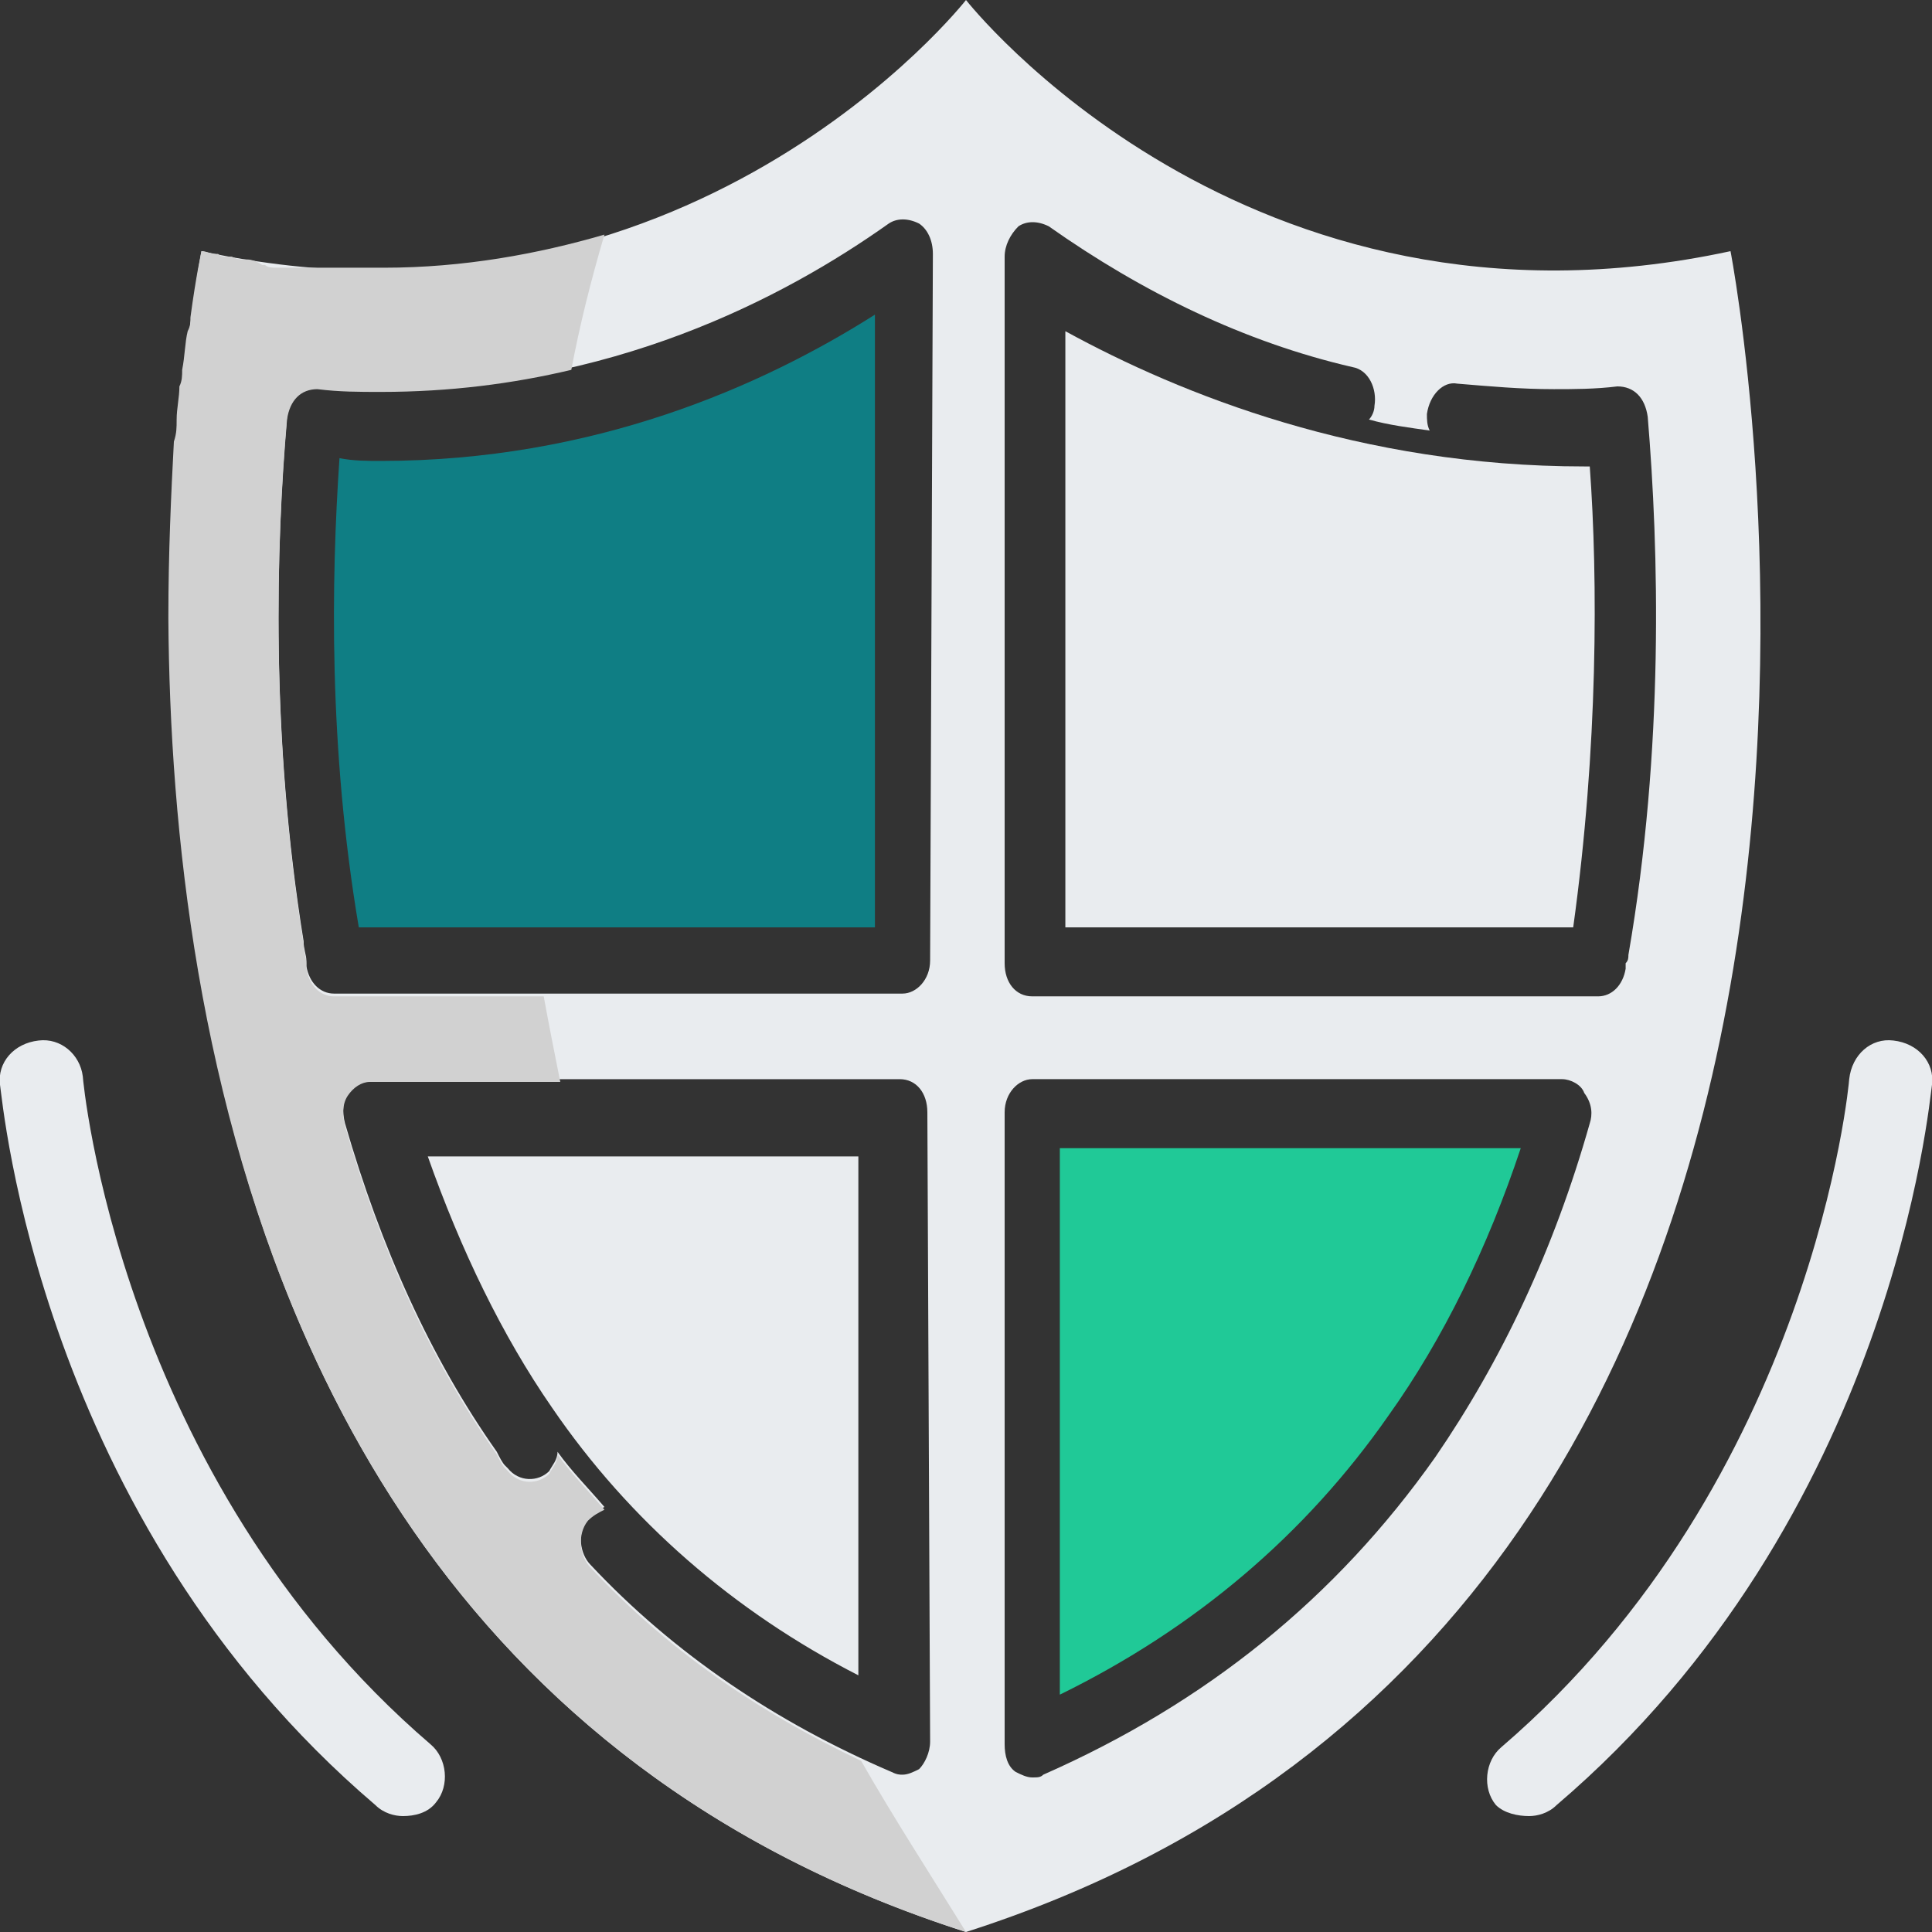 <?xml version="1.0" encoding="utf-8"?>
<!-- Generator: Adobe Illustrator 24.0.2, SVG Export Plug-In . SVG Version: 6.00 Build 0)  -->
<svg version="1.1" id="Слой_1" xmlns="http://www.w3.org/2000/svg" xmlns:xlink="http://www.w3.org/1999/xlink" x="0px" y="0px"
	 width="70px" height="70px" viewBox="0 0 70 70" style="enable-background:new 0 0 70 70;" xml:space="preserve">
<rect x="0" y="0" width="70" height="70" fill="#333333" stroke="none"/>
<style type="text/css">
	.st0{fill:#20C997;}
	.st1{fill:#0F7E84;}
	.st2{fill:none;}
	.st3{fill:#E9ECEF;}
	.st4{fill:#D1D1D1;}
</style>
<g>
	<g>
		<path class="st0" d="M38.4,61.4c4.9-2.4,8.9-5.8,11.9-10.1c2-2.8,3.6-6.1,4.8-9.7H38.4V61.4z"/>
		<path class="st1" d="M12.3,16.6C12,21,11.9,27.1,13,33.6h18.7V11.4c-4.1,2.6-10.2,5.3-17.9,5.3C13.3,16.7,12.8,16.7,12.3,16.6z"/>
		<path class="st2" d="M56.6,39.1H37.4c-0.6,0-1,0.5-1,1.2v22.8c0,0.4,0.2,0.8,0.4,1c0.2,0.1,0.4,0.2,0.6,0.2c0.1,0,0.2,0,0.4-0.1
			c5.9-2.6,10.7-6.4,14.2-11.5c2.4-3.4,4.3-7.5,5.6-12.1c0.1-0.4,0.1-0.8-0.1-1.1C57.3,39.3,56.9,39.1,56.6,39.1z"/>
		<path class="st2" d="M33.1,8.2C32.8,8,32.4,8,32,8.2c-3.8,2.7-10.1,6-18.4,6c-0.7,0-1.5,0-2.3-0.1c-0.6,0-1,0.4-1.1,1.1
			c-0.4,4.5-0.6,11.5,0.6,19c0,0.2,0.1,0.4,0.1,0.7v0.2c0.1,0.6,0.5,1,1,1h20.5c0.6,0,1-0.5,1-1.2V9.3C33.7,8.8,33.5,8.4,33.1,8.2z"
			/>
		<path class="st2" d="M58.6,14.2c-0.8,0.1-1.5,0.1-2.3,0.1c-1.2,0-2.4-0.1-3.5-0.2c-0.6-0.1-1.1,0.4-1.1,1.1c0,0.2,0,0.4,0.1,0.6
			c-0.8-0.1-1.5-0.3-2.2-0.4c0.1-0.1,0.2-0.3,0.2-0.5c0.1-0.7-0.2-1.3-0.8-1.4c-3.9-1-7.6-2.7-11-5.1c-0.3-0.2-0.7-0.2-1.1,0
			c-0.3,0.2-0.5,0.6-0.5,1.1V35c0,0.7,0.5,1.2,1,1.2h20.5c0.5,0,0.9-0.4,1-1V35c0-0.1,0-0.2,0.1-0.3c1.3-7.5,1.1-14.6,0.6-19.3
			C59.6,14.6,59.1,14.1,58.6,14.2z M57,33.6H38.5V12c4.2,2.3,10.7,4.9,18.8,4.9c0.1,0,0.2,0,0.3,0C57.9,21,57.9,27.1,57,33.6z"/>
		<path class="st3" d="M57.4,16.9c-8.1,0-14.6-2.6-18.8-4.9v21.6H57c0.9-6.5,0.9-12.6,0.6-16.7C57.5,16.9,57.4,16.9,57.4,16.9z"/>
		<path class="st3" d="M31.1,60.7V41.9H15.5c1.2,3.4,2.7,6.5,4.5,9.1C22.8,55.1,26.6,58.4,31.1,60.7z"/>
		<path class="st3" d="M62.7,9.1C45.1,12.9,35,0,35,0S24.9,12.9,7.3,9.1c0,0-9.5,49,27.7,60.9C72.2,58.1,62.7,9.1,62.7,9.1z
			 M33.7,63.1c0,0.4-0.2,0.8-0.4,1c-0.2,0.1-0.4,0.2-0.6,0.2c-0.1,0-0.2,0-0.4-0.1c-4.2-1.8-7.9-4.3-10.9-7.5
			c-0.4-0.4-0.5-1.2-0.1-1.7c0.2-0.2,0.4-0.3,0.6-0.4c-0.6-0.7-1.2-1.3-1.7-2c0,0.3-0.2,0.5-0.3,0.7c-0.4,0.4-1.1,0.4-1.5-0.1
			l-0.1-0.1c-0.1-0.1-0.2-0.3-0.3-0.5c-2.4-3.4-4.2-7.4-5.5-11.9c-0.1-0.4-0.1-0.8,0.1-1.1c0.2-0.3,0.5-0.5,0.8-0.5h19.2
			c0.6,0,1,0.5,1,1.2L33.7,63.1L33.7,63.1z M33.7,34.8c0,0.7-0.5,1.2-1,1.2H12.1c-0.5,0-0.9-0.4-1-1v-0.2c0-0.2-0.1-0.4-0.1-0.7
			c-1.2-7.4-1-14.4-0.6-19c0.1-0.7,0.5-1.1,1.1-1.1c0.8,0.1,1.5,0.1,2.3,0.1c8.3,0,14.6-3.3,18.4-6c0.3-0.2,0.7-0.2,1.1,0
			c0.3,0.2,0.5,0.6,0.5,1.1L33.7,34.8L33.7,34.8z M57.6,40.7c-1.3,4.6-3.2,8.6-5.6,12.1c-3.6,5.1-8.3,8.9-14.2,11.5
			c-0.1,0.1-0.2,0.1-0.4,0.1s-0.4-0.1-0.6-0.2c-0.3-0.2-0.4-0.6-0.4-1V40.3c0-0.7,0.5-1.2,1-1.2h19.2c0.3,0,0.7,0.2,0.8,0.5
			C57.7,40,57.7,40.4,57.6,40.7z M59,34.6c0,0.1,0,0.2-0.1,0.3v0.2c-0.1,0.6-0.5,1-1,1H37.4c-0.6,0-1-0.5-1-1.2V9.3
			c0-0.4,0.2-0.8,0.5-1.1C37.2,8,37.6,8,38,8.2c3.4,2.4,7.1,4.2,11,5.1c0.6,0.1,0.9,0.8,0.8,1.4c0,0.2-0.1,0.4-0.2,0.5
			c0.7,0.2,1.5,0.3,2.2,0.4c-0.1-0.2-0.1-0.4-0.1-0.6c0.1-0.7,0.6-1.2,1.1-1.1c1.2,0.1,2.3,0.2,3.5,0.2c0.7,0,1.5,0,2.3-0.1
			c0.6,0,1,0.4,1.1,1.1C60.1,19.9,60.3,27.1,59,34.6z"/>
		<path class="st4" d="M21.4,56.8c-0.4-0.4-0.5-1.2-0.1-1.7c0.2-0.2,0.4-0.3,0.6-0.4c-0.6-0.7-1.2-1.3-1.7-2c0,0.3-0.2,0.5-0.3,0.7
			c-0.4,0.4-1.1,0.4-1.5-0.1l-0.1-0.1c-0.1-0.1-0.2-0.3-0.3-0.5c-2.4-3.4-4.2-7.4-5.5-11.9c-0.1-0.4-0.1-0.8,0.1-1.1
			c0.2-0.3,0.5-0.5,0.8-0.5h6.9c-0.2-1-0.4-2-0.6-3.1h-7.6c-0.5,0-0.9-0.4-1-1v-0.2c0-0.2-0.1-0.4-0.1-0.7c-1.2-7.4-1-14.4-0.6-19
			c0.1-0.7,0.5-1.1,1.1-1.1c0.8,0.1,1.5,0.1,2.3,0.1c2.5,0,4.8-0.3,6.9-0.8c0.3-1.6,0.7-3.2,1.2-4.9c-2.4,0.7-5.1,1.2-8,1.2l0,0
			c-0.1,0-0.3,0-0.4,0l0,0c-0.3,0-0.6,0-0.9,0c0,0,0,0-0.1,0s-0.3,0-0.4,0H12c-0.1,0-0.3,0-0.4,0c0,0,0,0-0.1,0c-0.2,0-0.3,0-0.5,0
			l0,0c-0.1,0-0.3,0-0.5,0h-0.1c-0.1,0-0.2,0-0.3,0H10c-0.1,0-0.3,0-0.4-0.1H9.5C9.2,9.4,9,9.4,8.9,9.4H8.8c-0.1,0-0.2,0-0.4-0.1
			c-0.1,0-0.1,0-0.2,0c-0.1,0-0.2,0-0.3-0.1c-0.1,0-0.1,0-0.1,0c-0.2,0-0.3-0.1-0.5-0.1l0,0c0,0-0.2,0.9-0.4,2.4
			c0,0.2,0,0.3-0.1,0.5c-0.1,0.4-0.1,0.9-0.2,1.4c0,0.2,0,0.4-0.1,0.6c0,0.4-0.1,0.8-0.1,1.2c0,0.3,0,0.5-0.1,0.8
			c-0.1,1.9-0.2,4-0.2,6.4C6.2,37.8,10.3,62.1,35,70c-1.3-2.1-2.6-4.1-3.8-6.2C27.4,62,24.1,59.7,21.4,56.8z"/>
	</g>
	<path class="st3" d="M14.6,65.8c-0.3,0-0.7-0.1-1-0.4C1.4,55,0.1,39.9,0,39.3c-0.1-0.8,0.5-1.5,1.4-1.6C2.2,37.6,2.9,38.2,3,39
		c0,0.1,1.3,14.5,12.6,24.2c0.6,0.5,0.7,1.5,0.2,2.1C15.5,65.7,15,65.8,14.6,65.8z"/>
	<path class="st3" d="M55.4,65.8c0.3,0,0.7-0.1,1-0.4C68.6,55,69.9,39.9,70,39.3c0.1-0.8-0.5-1.5-1.4-1.6c-0.8-0.1-1.5,0.5-1.6,1.4
		c0,0.1-1.3,14.5-12.6,24.2c-0.6,0.5-0.7,1.5-0.2,2.1C54.5,65.7,55,65.8,55.4,65.8z"/>
</g>
</svg>
